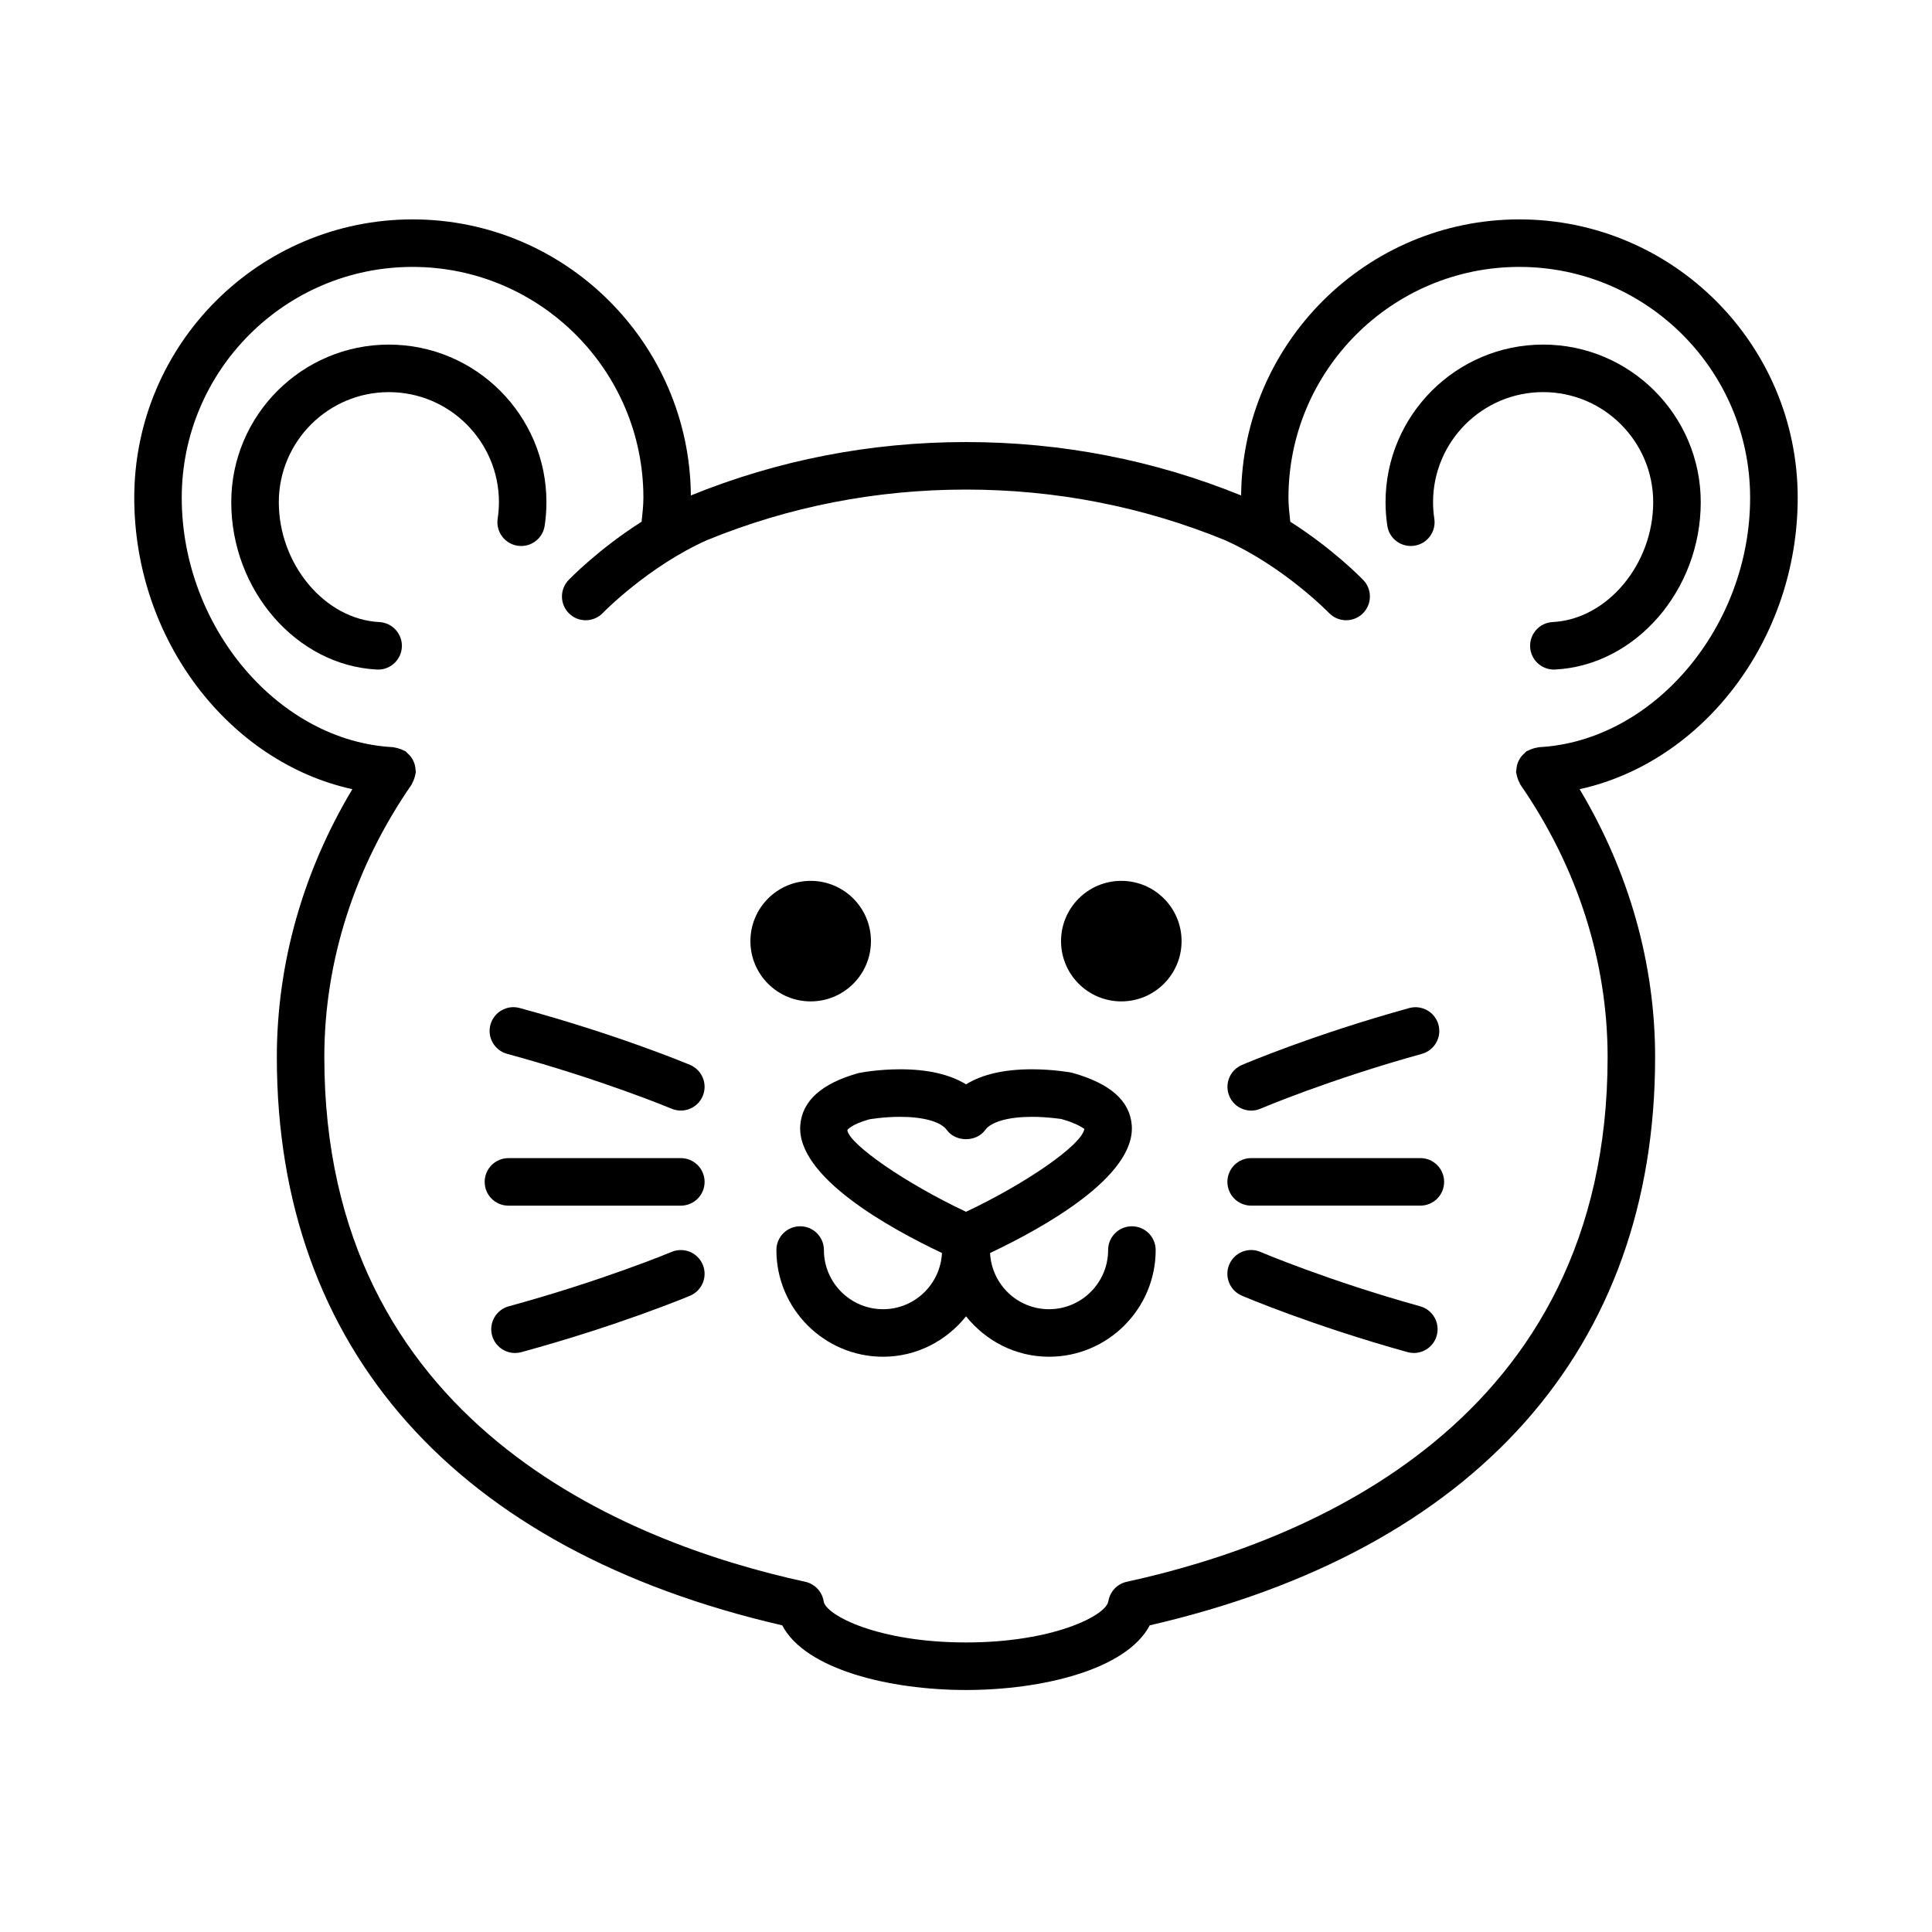 <?xml version="1.0" encoding="UTF-8"?>
<!-- Uploaded to: ICON Repo, www.svgrepo.com, Generator: ICON Repo Mixer Tools -->
<svg fill="#000000" width="800px" height="800px" version="1.1" viewBox="144 144 512 512" xmlns="http://www.w3.org/2000/svg">
 <g>
  <path d="m475.58 438.32c0.824 0 1.668-0.156 2.477-0.512 0.176-0.074 18.066-7.688 42.75-14.523 3.352-0.926 5.32-4.394 4.391-7.746-0.926-3.356-4.434-5.309-7.746-4.391-25.555 7.07-43.594 14.762-44.348 15.09-3.199 1.367-4.68 5.07-3.305 8.27 1.004 2.375 3.328 3.812 5.781 3.812z"/>
  <path d="m520.38 490.19c-24.465-6.812-42.156-14.332-42.332-14.41-3.199-1.391-6.902 0.121-8.27 3.305-1.371 3.199 0.113 6.902 3.305 8.27 0.742 0.32 18.586 7.918 43.906 14.965 0.566 0.156 1.141 0.234 1.699 0.234 2.758 0 5.285-1.82 6.059-4.606 0.941-3.356-1.023-6.824-4.367-7.758z"/>
  <path d="m520.41 450.91h-44.84c-3.484 0-6.297 2.816-6.297 6.297 0 3.484 2.816 6.297 6.297 6.297h44.84c3.484 0 6.297-2.816 6.297-6.297 0-3.481-2.816-6.297-6.297-6.297z"/>
  <path d="m326.87 426.21c-0.77-0.328-19.137-8.004-45.172-15.078-3.312-0.918-6.809 1.07-7.727 4.426-0.914 3.352 1.07 6.812 4.426 7.727 25.164 6.84 43.41 14.461 43.586 14.535 0.801 0.332 1.625 0.492 2.438 0.492 2.461 0 4.797-1.449 5.812-3.856 1.348-3.207-0.164-6.898-3.363-8.246z"/>
  <path d="m321.98 475.77c-0.176 0.074-18.211 7.602-43.156 14.414-3.352 0.918-5.336 4.375-4.414 7.738 0.77 2.797 3.301 4.637 6.07 4.637 0.555 0 1.113-0.074 1.668-0.219 25.797-7.047 43.949-14.637 44.719-14.957 3.207-1.348 4.711-5.039 3.363-8.25-1.348-3.195-5.019-4.711-8.25-3.363z"/>
  <path d="m278.74 463.51h45.688c3.484 0 6.297-2.816 6.297-6.297 0-3.484-2.816-6.297-6.297-6.297h-45.688c-3.484 0-6.297 2.816-6.297 6.297 0 3.481 2.812 6.297 6.297 6.297z"/>
  <path d="m374.81 393.41c0 8.82-7.152 15.969-15.973 15.969-8.82 0-15.969-7.148-15.969-15.969s7.148-15.973 15.969-15.973c8.82 0 15.973 7.152 15.973 15.973"/>
  <path d="m457.13 393.41c0 8.82-7.148 15.969-15.969 15.969-8.82 0-15.973-7.148-15.973-15.969s7.152-15.973 15.973-15.973c8.82 0 15.969 7.152 15.969 15.973"/>
  <path d="m443.96 468.98c-3.484 0-6.297 2.816-6.297 6.297 0 8.648-7.035 15.68-15.68 15.68-8.383 0-15.191-6.625-15.605-14.898 14.051-6.644 38.559-20.234 37.551-33.832-0.484-6.469-5.66-11.129-15.938-13.969-0.195-0.039-4.832-0.887-10.531-0.887-7.316 0-13.156 1.34-17.457 3.992-4.309-2.652-10.141-3.992-17.457-3.992-5.699 0-10.336 0.852-11.066 1.016-9.742 2.715-14.918 7.367-15.402 13.836-1.008 13.598 23.504 27.188 37.551 33.832-0.414 8.273-7.223 14.898-15.605 14.898-8.648 0-15.68-7.035-15.68-15.68 0-3.484-2.816-6.297-6.297-6.297-3.484 0-6.297 2.816-6.297 6.297 0 15.594 12.691 28.277 28.277 28.277 8.918 0 16.797-4.231 21.98-10.711 5.188 6.473 13.062 10.711 21.98 10.711 15.594 0 28.277-12.691 28.277-28.277-0.008-3.477-2.824-6.293-6.305-6.293zm-75.414-25.5c0.008-0.02 0.957-1.469 5.769-2.832 0.039-0.008 3.746-0.676 8.23-0.676 6.164 0 10.789 1.297 12.355 3.469 2.363 3.273 7.848 3.273 10.207 0 1.566-2.172 6.184-3.469 12.355-3.469 4.113 0 7.574 0.566 7.727 0.566 0 0 0.008 0 0-0.008 4.75 1.336 6.008 2.621 6.164 2.621h0.008c-0.504 4.117-15.336 14.445-31.355 21.984-16.109-7.574-31.004-17.941-31.461-21.656z"/>
  <path d="m546.65 202.14c-40.477 0-73.41 32.766-73.738 73.16-23.105-9.383-47.637-14.152-72.914-14.152s-49.809 4.766-72.914 14.152c-0.328-40.391-33.266-73.16-73.738-73.16-40.68 0-73.766 33.09-73.766 73.766 0 37.621 25.133 70.074 57.793 77.234-13.105 21.91-20.008 46.27-20.008 71.031 0 77.273 47.527 130.63 133.93 150.56 6.16 11.738 28.539 17.137 48.699 17.137s42.547-5.391 48.699-17.137c86.406-19.934 133.93-73.297 133.93-150.56 0-24.762-6.902-49.113-20.008-71.031 32.66-7.16 57.793-39.613 57.793-77.234 0-40.676-33.086-73.766-73.762-73.766zm5.094 139.88c-0.164 0.008-0.297 0.094-0.453 0.113-0.422 0.051-0.82 0.176-1.234 0.316-0.402 0.137-0.789 0.285-1.145 0.496-0.137 0.082-0.297 0.094-0.434 0.188-0.195 0.137-0.301 0.348-0.48 0.496-0.332 0.289-0.629 0.578-0.902 0.934-0.238 0.32-0.43 0.648-0.605 1-0.184 0.367-0.328 0.719-0.434 1.113-0.113 0.414-0.164 0.824-0.188 1.254-0.012 0.238-0.113 0.453-0.102 0.691 0.008 0.172 0.094 0.309 0.121 0.473 0.051 0.391 0.156 0.754 0.285 1.141 0.137 0.422 0.289 0.82 0.516 1.195 0.09 0.145 0.102 0.316 0.195 0.461 15.145 21.891 23.148 46.879 23.148 72.277 0 96.793-79.84 128.65-127.43 139.02-2.539 0.555-4.477 2.613-4.879 5.176-0.578 3.703-14.422 10.902-37.723 10.902-23.301 0-37.145-7.203-37.723-10.902-0.402-2.562-2.344-4.621-4.879-5.176-47.602-10.367-127.45-42.227-127.45-139.02 0-25.398 8.004-50.387 23.148-72.27 0.102-0.145 0.113-0.309 0.195-0.461 0.219-0.379 0.371-0.77 0.516-1.195 0.125-0.383 0.234-0.75 0.285-1.141 0.02-0.164 0.105-0.301 0.121-0.473 0.012-0.246-0.09-0.461-0.102-0.699-0.023-0.43-0.074-0.836-0.188-1.254-0.105-0.398-0.258-0.754-0.434-1.121-0.176-0.352-0.359-0.68-0.605-1-0.266-0.352-0.566-0.641-0.902-0.934-0.176-0.152-0.285-0.359-0.48-0.496-0.133-0.094-0.297-0.105-0.434-0.188-0.367-0.215-0.75-0.359-1.152-0.496-0.41-0.137-0.805-0.258-1.227-0.316-0.156-0.02-0.289-0.105-0.453-0.113-30.391-1.539-56.074-31.824-56.074-66.109 0-33.723 27.438-61.168 61.168-61.168s61.176 27.438 61.176 61.168c0 2.129-0.258 4.246-0.48 6.359-11.387 7.242-18.938 15.031-19.352 15.461-2.406 2.508-2.324 6.488 0.184 8.898 1.215 1.176 2.789 1.75 4.359 1.75 1.656 0 3.301-0.648 4.539-1.926 0.113-0.121 11.965-12.305 27.59-19.301 21.734-8.891 44.82-13.402 68.633-13.402s46.898 4.508 68.633 13.402c15.625 7.004 27.477 19.184 27.59 19.301 1.234 1.277 2.883 1.926 4.539 1.926 1.566 0 3.141-0.578 4.359-1.75 2.508-2.41 2.59-6.391 0.184-8.898-0.41-0.43-7.965-8.219-19.352-15.461-0.219-2.117-0.48-4.231-0.48-6.359 0-33.723 27.438-61.168 61.176-61.168 33.723 0 61.168 27.438 61.168 61.168 0.012 34.285-25.672 64.57-56.062 66.117z"/>
  <path d="m275.89 281.44c-0.527 3.438 1.832 6.656 5.269 7.18 3.484 0.523 6.656-1.84 7.18-5.269 0.316-2.047 0.473-4.156 0.473-6.262 0-23.031-18.734-41.766-41.766-41.766-23.023 0-41.758 18.734-41.758 41.766 0 23.371 17.312 43.266 38.598 44.348 0.113 0.008 0.215 0.008 0.328 0.008 3.324 0 6.113-2.613 6.285-5.977 0.172-3.477-2.492-6.43-5.969-6.613-14.441-0.73-26.641-15.285-26.641-31.766 0-16.086 13.082-29.172 29.164-29.172 16.086 0 29.172 13.086 29.172 29.172-0.008 1.473-0.121 2.934-0.336 4.352z"/>
  <path d="m552.95 235.32c-23.031 0-41.766 18.734-41.766 41.766 0 2.102 0.156 4.215 0.473 6.262 0.523 3.434 3.68 5.793 7.18 5.269 3.438-0.523 5.801-3.742 5.269-7.18-0.215-1.418-0.328-2.879-0.328-4.352 0-16.086 13.086-29.172 29.172-29.172 16.086 0 29.164 13.086 29.164 29.172 0 16.48-12.203 31.035-26.641 31.766-3.477 0.176-6.144 3.137-5.969 6.613 0.172 3.363 2.953 5.977 6.285 5.977 0.113 0 0.215 0 0.328-0.008 21.285-1.082 38.598-20.977 38.598-44.348-0.008-23.035-18.742-41.766-41.766-41.766z"/>
 </g>
</svg>